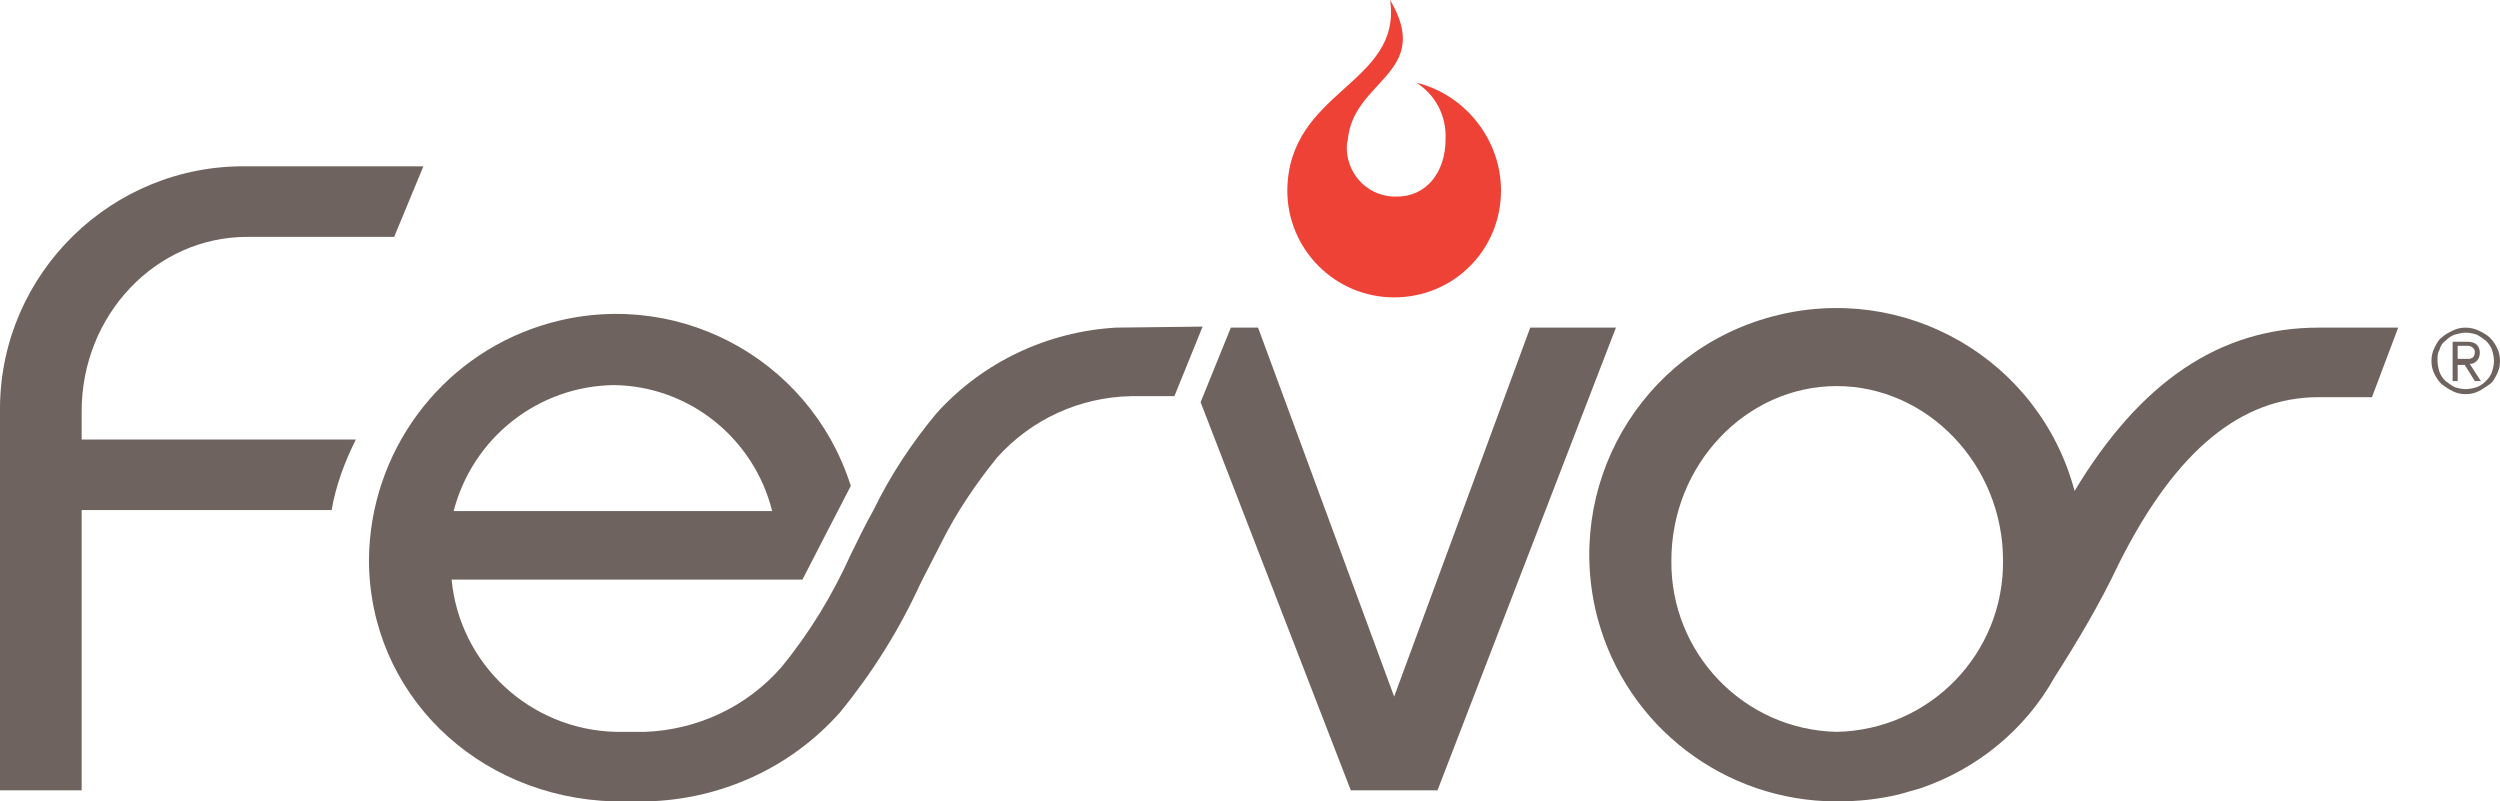 <?xml version="1.0" encoding="UTF-8"?> <svg xmlns="http://www.w3.org/2000/svg" id="Layer_1" viewBox="0 0 248 79.5"><path d="M182.2,72.6c-9.2-.2-16.5-7.8-16.4-17,0-9.5,7.4-17.3,16.4-17.3s16.5,7.8,16.5,17.3c.1,9.2-7.2,16.8-16.5,17M237.9,32.5h-7.9c-9.8,0-17.7,5.4-24.2,16.2-3.5-13.1-16.9-20.8-30-17.3s-20.8,16.9-17.3,30c2.9,10.7,12.6,18.1,23.7,18.1,2.1,0,4.1-.2,6.2-.7.7-.2,1.4-.4,2.1-.6,5.6-1.9,10.4-5.8,13.3-11,2.3-3.6,4.5-7.3,6.3-11.1l.3-.6c5.5-10.8,11.9-16.1,19.6-16.1h5.3l2.6-6.9Z" style="fill:#6e635f;"></path><polygon points="151.8 32.5 138.3 69.1 124.8 32.5 122.2 32.5 122.1 32.5 119.1 39.9 134 78.4 142.6 78.4 160.3 32.5 151.8 32.5" style="fill:#6e635f;"></polygon><path d="M35.3,43.6H8.1v-2.8c0-9.6,7.4-17.3,16.4-17.3h14.6l2.9-7h-17.5C11.1,16.3.1,27.1,0,40.4v38h8.1v-27.8h24.8c.4-2.4,1.3-4.8,2.4-7" style="fill:#6e635f;"></path><path d="M110.7,32.5c-6.8.4-13.2,3.4-17.8,8.5-2.5,3-4.6,6.2-6.3,9.7-.8,1.4-1.5,2.9-2.2,4.3-1.8,4-4.1,7.8-6.9,11.2-3.4,3.9-8.3,6.2-13.5,6.4h-2.9c-8.5-.2-15.5-6.7-16.3-15.1h34.8c1.3-2.5,3.8-7.4,4.8-9.3-4.1-12.9-17.8-20-30.7-15.9-10.1,3.2-17,12.6-17.1,23.2,0,13.2,10.6,23.6,24.3,24h3.3c7.3-.2,14.2-3.3,19.1-8.8,3.2-3.9,5.9-8.2,8-12.8.7-1.4,1.4-2.7,2.1-4.1,1.5-3,3.4-5.8,5.5-8.4,3.4-3.8,8.2-6,13.3-6.1h4.3l2.8-6.9-8.6.1ZM60.9,38.2c7.5.1,13.9,5.3,15.7,12.5h-31.6c1.9-7.3,8.4-12.4,15.9-12.5" style="fill:#6e635f;"></path><path d="M140.5,8.2c1.9,1.2,3,3.3,2.9,5.6,0,3.4-2,5.7-4.8,5.7-2.7.1-4.9-2-5-4.7,0-.3,0-.6.1-.9.5-6,8.5-6.6,4.2-13.9,1.2,8.4-10.1,8.9-10.2,18.9,0,5.8,4.7,10.6,10.6,10.6s10.6-4.7,10.6-10.6c0-5-3.5-9.5-8.4-10.7" style="fill:#ef4237;"></path><path d="M241.2,35.8c0-.5.1-.9.3-1.3.2-.4.4-.8.7-1,.3-.3.7-.5,1.1-.7s.8-.3,1.3-.3c.4,0,.9.1,1.3.3.4.2.8.4,1.1.7.3.3.5.6.7,1s.3.8.3,1.3-.1.9-.3,1.3c-.2.4-.4.8-.7,1s-.7.5-1.1.7-.8.3-1.3.3-.9-.1-1.3-.3c-.4-.2-.7-.4-1.1-.7-.3-.3-.5-.6-.7-1-.2-.4-.3-.8-.3-1.3ZM241.8,35.8c0,.4.1.8.2,1.1.1.3.3.6.6.9.3.2.5.4.9.6.3.1.7.2,1.1.2s.8-.1,1.1-.2c.3-.1.6-.3.9-.6.3-.3.5-.6.6-.9s.2-.7.2-1.1-.1-.8-.2-1.1c-.1-.3-.3-.6-.6-.9-.3-.2-.5-.4-.9-.6-.3-.1-.7-.2-1.1-.2s-.7.1-1.1.2c-.3.1-.6.3-.9.6-.3.2-.5.5-.6.9-.2.3-.2.7-.2,1.1ZM243.3,33.9h1.4c.5,0,.8.1,1,.3.2.2.3.5.3.8s-.1.6-.3.8c-.2.2-.4.3-.7.3l1.1,1.7h-.6l-1-1.6h-.7v1.6h-.5v-3.9h0ZM243.8,35.6h1.1c.1,0,.2,0,.3-.1.1,0,.2-.1.2-.2.1-.1.1-.2.1-.4,0-.1,0-.2-.1-.3l-.2-.2c-.1,0-.2-.1-.3-.1h-1.1v1.3h0Z" style="fill:#6e635f;"></path></svg> 